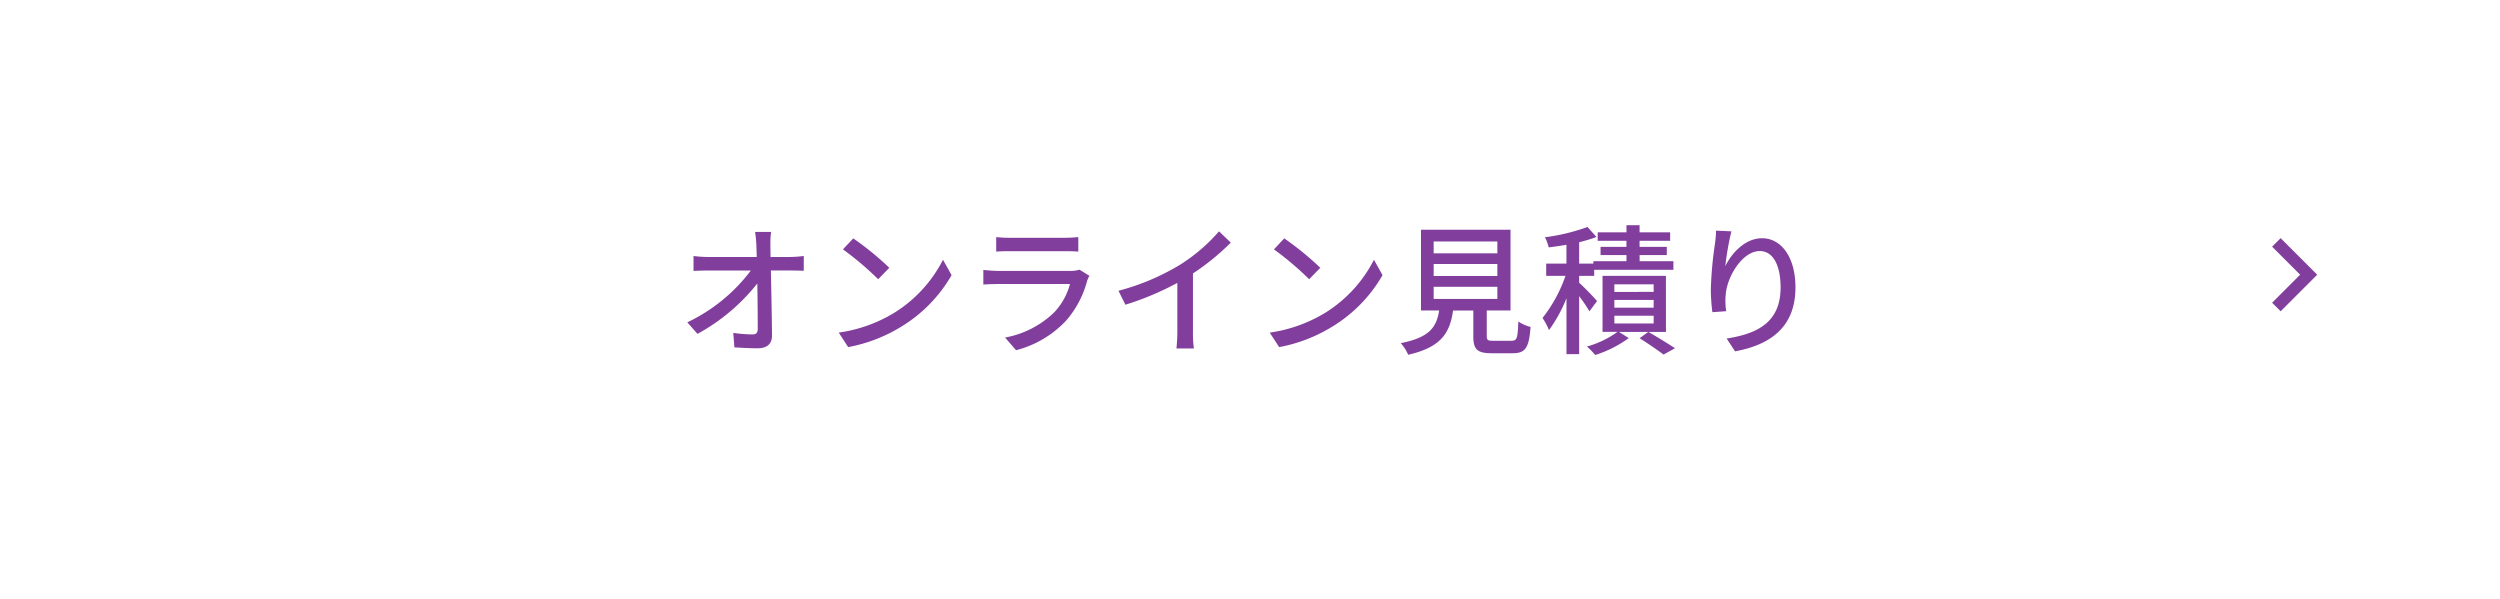 <svg xmlns="http://www.w3.org/2000/svg" xmlns:xlink="http://www.w3.org/1999/xlink" width="284" height="68" viewBox="0 0 284 68">
  <defs>
    <filter id="パス_3958" x="0" y="0" width="284" height="68" filterUnits="userSpaceOnUse">
      <feOffset dy="2" input="SourceAlpha"/>
      <feGaussianBlur stdDeviation="2" result="blur"/>
      <feFlood flood-opacity="0.302"/>
      <feComposite operator="in" in2="blur"/>
      <feComposite in="SourceGraphic"/>
    </filter>
  </defs>
  <g id="グループ_25877" data-name="グループ 25877" transform="translate(6 4)">
    <g id="グループ_24920" data-name="グループ 24920">
      <g transform="matrix(1, 0, 0, 1, -6, -4)" filter="url(#パス_3958)">
        <path id="パス_3958-2" data-name="パス 3958" d="M28,0H244a28,28,0,0,1,0,56H28A28,28,0,0,1,28,0Z" transform="translate(6 4)" fill="#fff"/>
      </g>
      <path id="パス_102372" data-name="パス 102372" d="M-54.4-12.656h-1.824A12.313,12.313,0,0,1-56.08-11.2c.016.384.032.864.048,1.392h-5.584a12.556,12.556,0,0,1-1.6-.112v1.7q.792-.048,1.632-.048h4.88A19.51,19.51,0,0,1-63.92-2.384l1.152,1.312a22.165,22.165,0,0,0,6.8-5.728c.032,1.952.048,3.952.048,5.152,0,.432-.16.64-.592.64A16.274,16.274,0,0,1-58.7-1.184l.128,1.648c.848.048,1.776.1,2.656.1C-54.848.56-54.3.048-54.3-.88c-.016-2.064-.08-5.024-.128-7.392H-52.1c.4,0,.976.016,1.408.032V-9.92a12.875,12.875,0,0,1-1.488.112h-2.288c0-.544-.016-1.008-.016-1.392A8.888,8.888,0,0,1-54.4-12.656Zm9.328.736-1.168,1.248a34.7,34.7,0,0,1,4,3.392l1.264-1.3A33.575,33.575,0,0,0-45.072-11.92Zm-1.648,10.7L-45.648.432A17.641,17.641,0,0,0-39.52-1.952,16.359,16.359,0,0,0-33.9-7.744l-.976-1.744a15.234,15.234,0,0,1-5.552,6.032A16.625,16.625,0,0,1-46.72-1.216Zm17.888-10.848v1.648c.448-.032,1.024-.048,1.536-.048h6.208c.544,0,1.184.016,1.584.048v-1.648a15.285,15.285,0,0,1-1.568.08H-27.3A14.636,14.636,0,0,1-28.832-12.064Zm10.592,4.4-1.136-.7a3.175,3.175,0,0,1-1.024.144h-8.192c-.464,0-1.072-.048-1.7-.112v1.664c.608-.048,1.312-.064,1.7-.064h8.144a7.542,7.542,0,0,1-1.776,3.2,10.764,10.764,0,0,1-5.6,2.88l1.248,1.44a11.823,11.823,0,0,0,5.728-3.408A11.321,11.321,0,0,0-18.5-7.1,2.81,2.81,0,0,1-18.24-7.664Zm3.3,1.7.784,1.584a32.736,32.736,0,0,0,5.9-2.48V-1.3a18.541,18.541,0,0,1-.1,1.888h1.984A12.032,12.032,0,0,1-6.48-1.3v-6.64a26.991,26.991,0,0,0,4.3-3.5L-3.52-12.72A19.75,19.75,0,0,1-7.968-8.912,26.421,26.421,0,0,1-14.944-5.968ZM3.888-11.92,2.72-10.672a34.7,34.7,0,0,1,4,3.392l1.264-1.3A33.575,33.575,0,0,0,3.888-11.92ZM2.24-1.216,3.312.432A17.641,17.641,0,0,0,9.44-1.952a16.359,16.359,0,0,0,5.616-5.792L14.08-9.488A15.234,15.234,0,0,1,8.528-3.456,16.625,16.625,0,0,1,2.24-1.216Zm18.624-5.2H28.1V-5.04H20.864Zm0-2.592H28.1v1.36H20.864Zm0-2.56H28.1v1.344H20.864ZM27.648-.288c-.64,0-.752-.064-.752-.544v-2.9h2.7V-12.9H19.424v9.168h2.064c-.3,1.9-1.088,3.072-4.368,3.712A4.608,4.608,0,0,1,17.968,1.3c3.744-.848,4.736-2.48,5.1-5.024h2.3v2.9c0,1.5.416,1.952,2.1,1.952H29.84c1.44,0,1.856-.592,2.032-2.992A4.19,4.19,0,0,1,30.48-2.48C30.416-.544,30.32-.288,29.7-.288ZM39.424-4.8c-.288-.352-1.5-1.616-2.032-2.08v-.784H39.1v-.688H48.1v-.976h-3.84v-.7h3.088v-.928H44.256v-.688h3.472v-.96H44.256v-.816H42.768v.816H39.5v.96h3.264v.688H39.824v.928h2.944v.7h-3.76v.272H37.392v-2.432a16.083,16.083,0,0,0,1.968-.592l-1.024-1.136A22.288,22.288,0,0,1,33.5-12.048a4.587,4.587,0,0,1,.432,1.152c.64-.08,1.328-.176,2.016-.3v2.144h-2.3v1.392H35.84A16.4,16.4,0,0,1,33.232-2.88,8.076,8.076,0,0,1,33.968-1.5,16.737,16.737,0,0,0,35.952-5.12V1.232h1.44V-5.36A17.409,17.409,0,0,1,38.56-3.632Zm6.432-1.04H41.392V-6.7h4.464Zm0,1.792H41.392v-.88h4.464Zm0,1.792H41.392v-.88h4.464Zm1.392-5.408h-7.2V-1.3h1.7A10.958,10.958,0,0,1,38.272.368a7.615,7.615,0,0,1,.944.96,13.305,13.305,0,0,0,3.808-1.92l-1.1-.7h5.328ZM44.256-.576c.976.608,2.1,1.376,2.72,1.856l1.3-.72C47.536.064,46.3-.688,45.248-1.3ZM54.688-12.72l-1.744-.08a13.9,13.9,0,0,1-.128,1.52,42.218,42.218,0,0,0-.464,5.152,20.111,20.111,0,0,0,.176,2.592L54.1-3.648a7.41,7.41,0,0,1-.064-1.84c.144-2.112,1.92-4.992,3.872-4.992,1.52,0,2.368,1.632,2.368,4.128,0,3.968-2.624,5.264-6.128,5.808L55.1.912c4.08-.752,6.864-2.8,6.864-7.264,0-3.44-1.616-5.584-3.792-5.584-1.936,0-3.472,1.712-4.176,3.168A30.966,30.966,0,0,1,54.688-12.72Z" transform="translate(136 35)" fill="#813e9d"/>
    </g>
    <g id="ic_chevron_right" transform="translate(246 18.72)">
      <rect id="rectangle" width="17" height="17" fill="none"/>
      <path id="path" d="M8.6,6.969,9.569,6l4.154,4.154L9.569,14.308,8.6,13.339l3.185-3.185Z" transform="translate(-2.49 -1.667)" fill="#813e9d" fill-rule="evenodd" opacity="0.999"/>
    </g>
  </g>
</svg>

